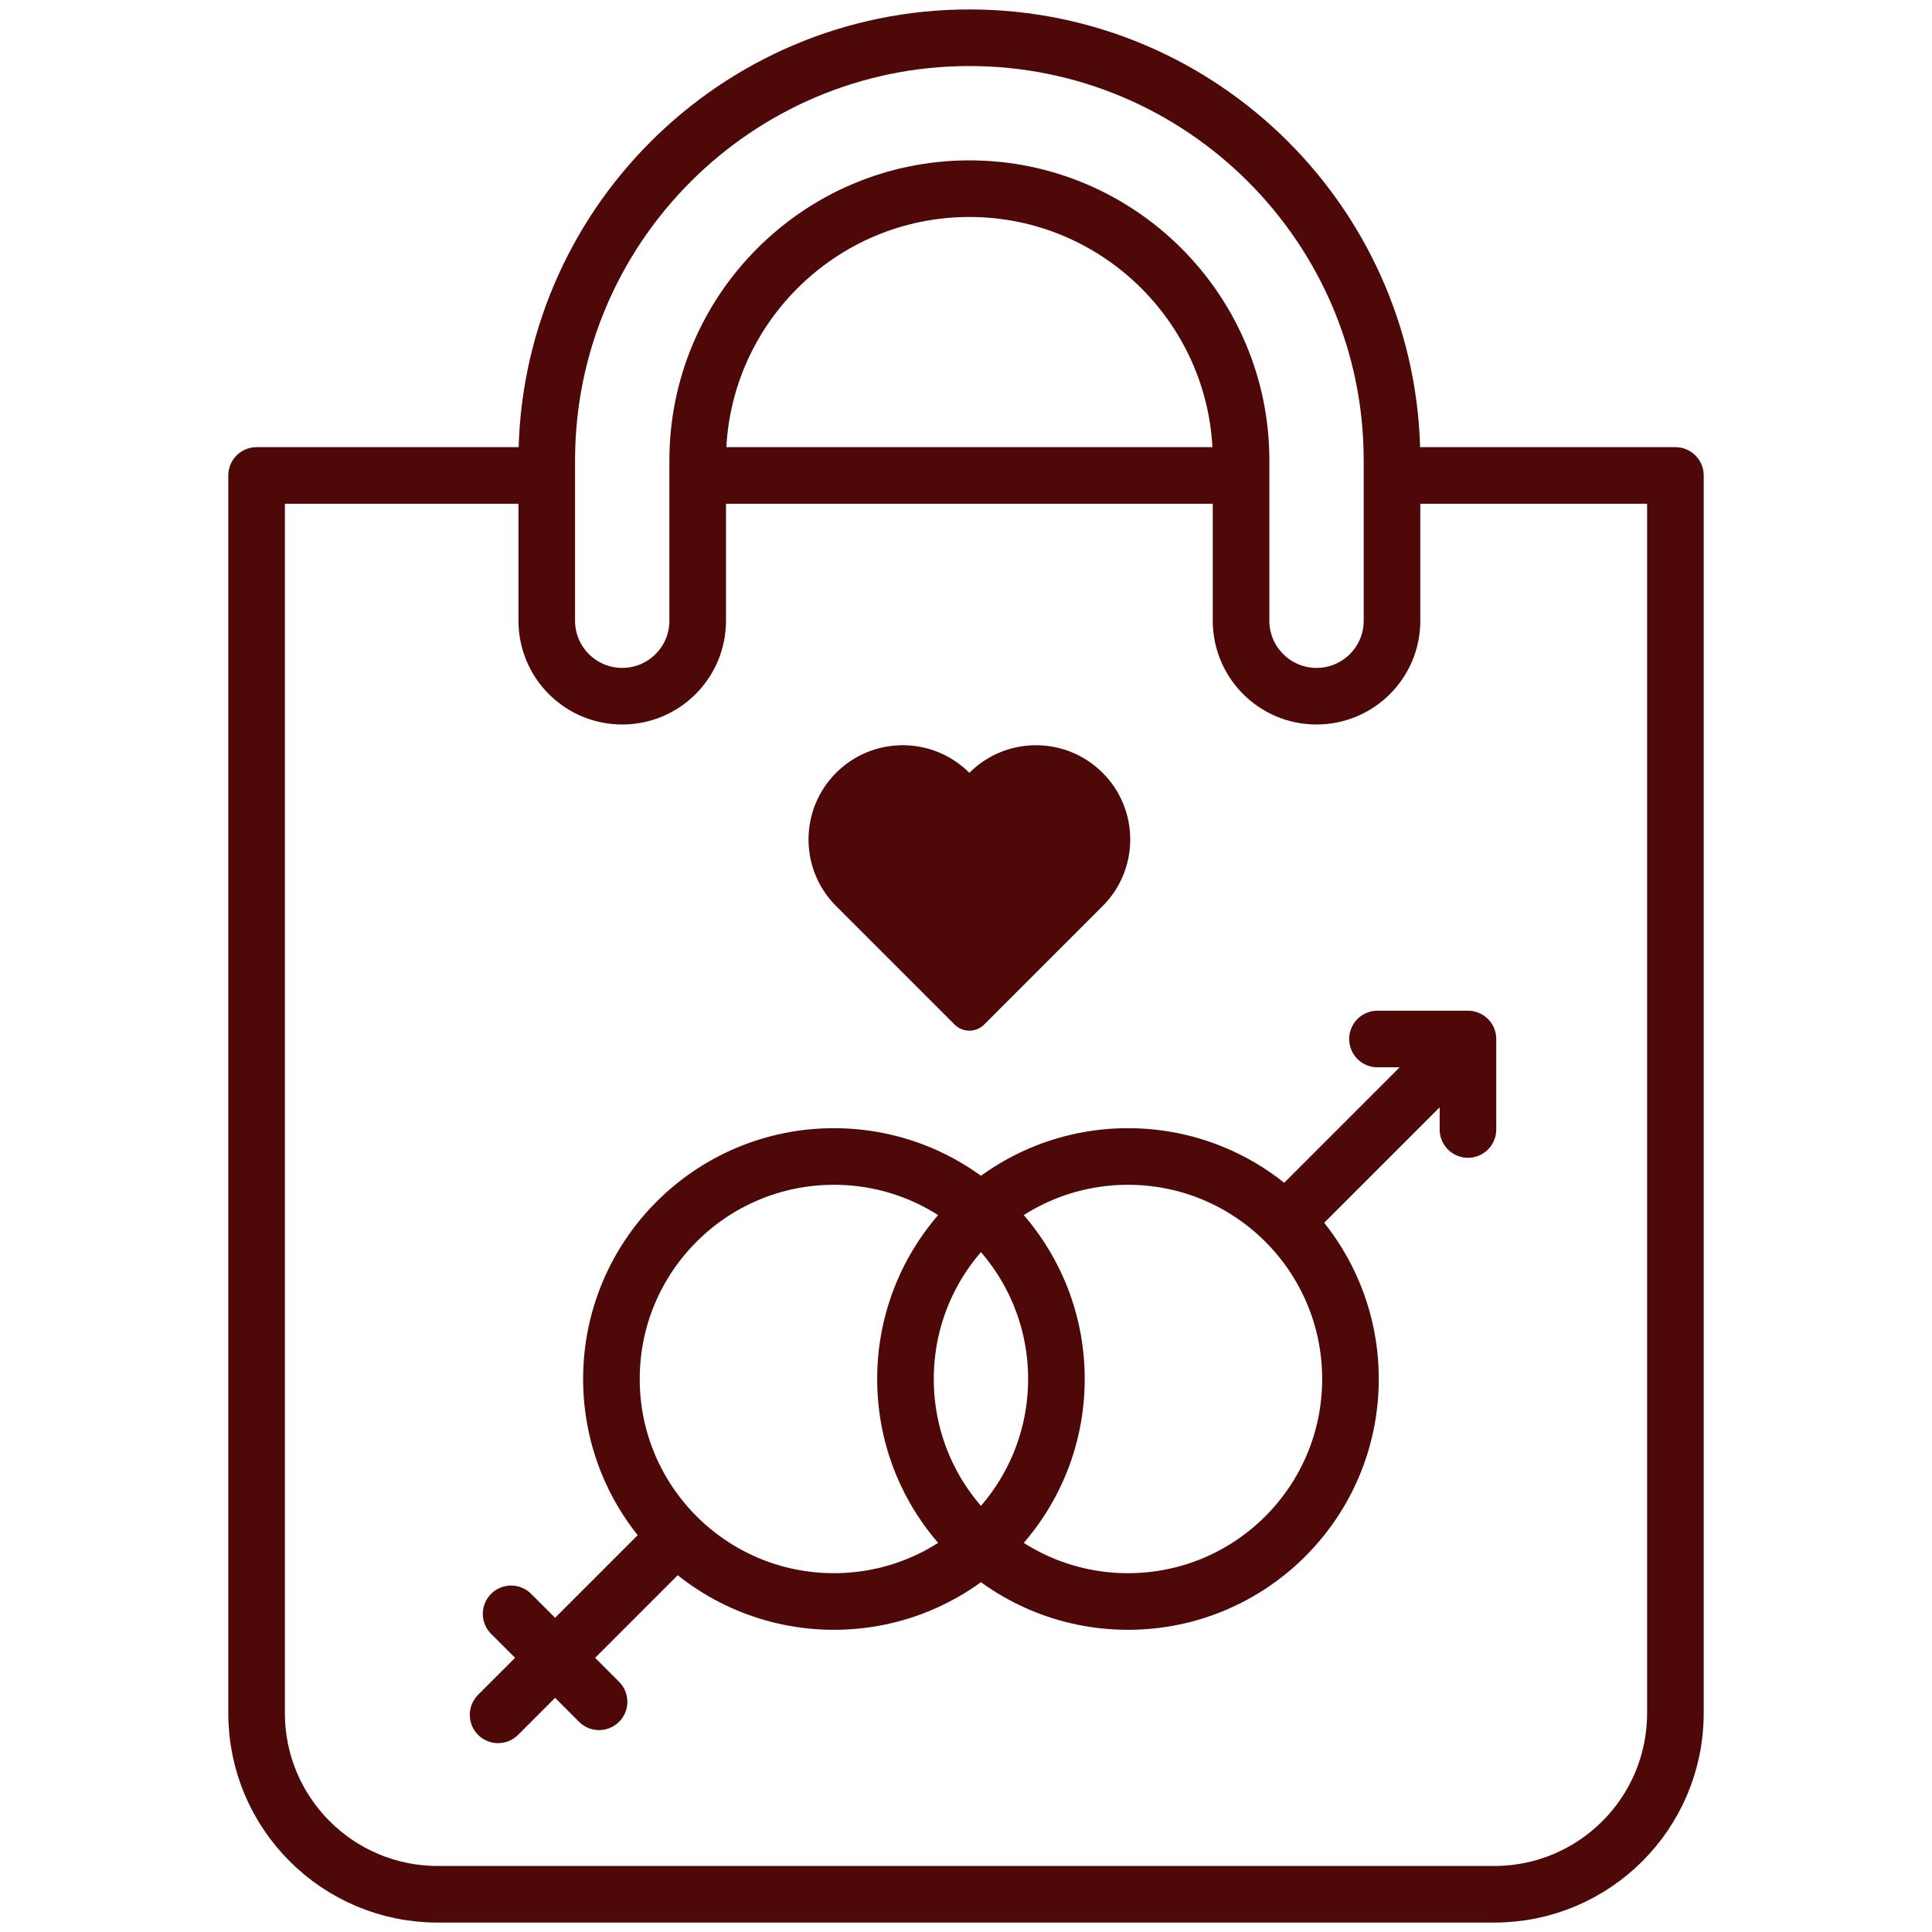 <svg xmlns="http://www.w3.org/2000/svg" version="1.1" xmlns:xlink="http://www.w3.org/1999/xlink" width="512" height="512" x="0" y="0" viewBox="0 0 512 512" style="enable-background:new 0 0 512 512" xml:space="preserve" class=""><g><path d="M221.584 204.811c9.751-9.751 25.56-9.751 35.311 0 9.751-9.751 25.56-9.751 35.311 0 9.751 9.751 9.751 25.56 0 35.311L260.82 271.51a5.55 5.55 0 0 1-7.849 0l-31.387-31.387c-9.751-9.751-9.751-25.561 0-35.312z" fill="#4e0808" opacity="1" data-original="#000000" stroke-width="15" style="stroke-width: 15;"></path><path d="M370.245 126H444v328c0 26.51-21.49 48-48 48H116c-26.51 0-48-21.49-48-48V126h75.495" style="stroke-width: 15; stroke-linecap: round; stroke-linejoin: round; stroke-miterlimit: 10;" fill="none" stroke="#4e0808" stroke-width="15" stroke-linecap="round" stroke-linejoin="round" stroke-miterlimit="10" data-original="#000000" class="" opacity="1"></path><path d="M348.896 184.5c-11.046 0-20-8.954-20-20V122c0-39.701-32.299-72-72-72s-72 32.299-72 72v42.5c0 11.046-8.954 20-20 20s-20-8.954-20-20V122c0-61.757 50.243-112 112-112s112 50.243 112 112v42.5c0 11.046-8.955 20-20 20zM186.917 126H326.75" style="stroke-width: 15; stroke-linecap: round; stroke-linejoin: round; stroke-miterlimit: 10;" fill="none" stroke="#4e0808" stroke-width="15" stroke-linecap="round" stroke-linejoin="round" stroke-miterlimit="10" data-original="#000000" class="" opacity="1"></path><circle cx="298.925" cy="365.447" r="58.964" style="stroke-width: 15; stroke-linecap: round; stroke-linejoin: round; stroke-miterlimit: 10;" fill="none" stroke="#4e0808" stroke-width="15" stroke-linecap="round" stroke-linejoin="round" stroke-miterlimit="10" data-original="#000000" class="" opacity="1"></circle><circle cx="220.997" cy="365.447" r="58.964" style="stroke-width: 15; stroke-linecap: round; stroke-linejoin: round; stroke-miterlimit: 10;" fill="none" stroke="#4e0808" stroke-width="15" stroke-linecap="round" stroke-linejoin="round" stroke-miterlimit="10" data-original="#000000" class="" opacity="1"></circle><path d="m341.718 322.654 46.895-46.895M131.997 454.447l46.12-46.12M389.024 299.324v-23.976h-23.976M135.451 427.687l23.306 23.306" style="stroke-width: 15; stroke-linecap: round; stroke-linejoin: round; stroke-miterlimit: 10;" fill="none" stroke="#4e0808" stroke-width="15" stroke-linecap="round" stroke-linejoin="round" stroke-miterlimit="10" data-original="#000000" class="" opacity="1"></path></g></svg>